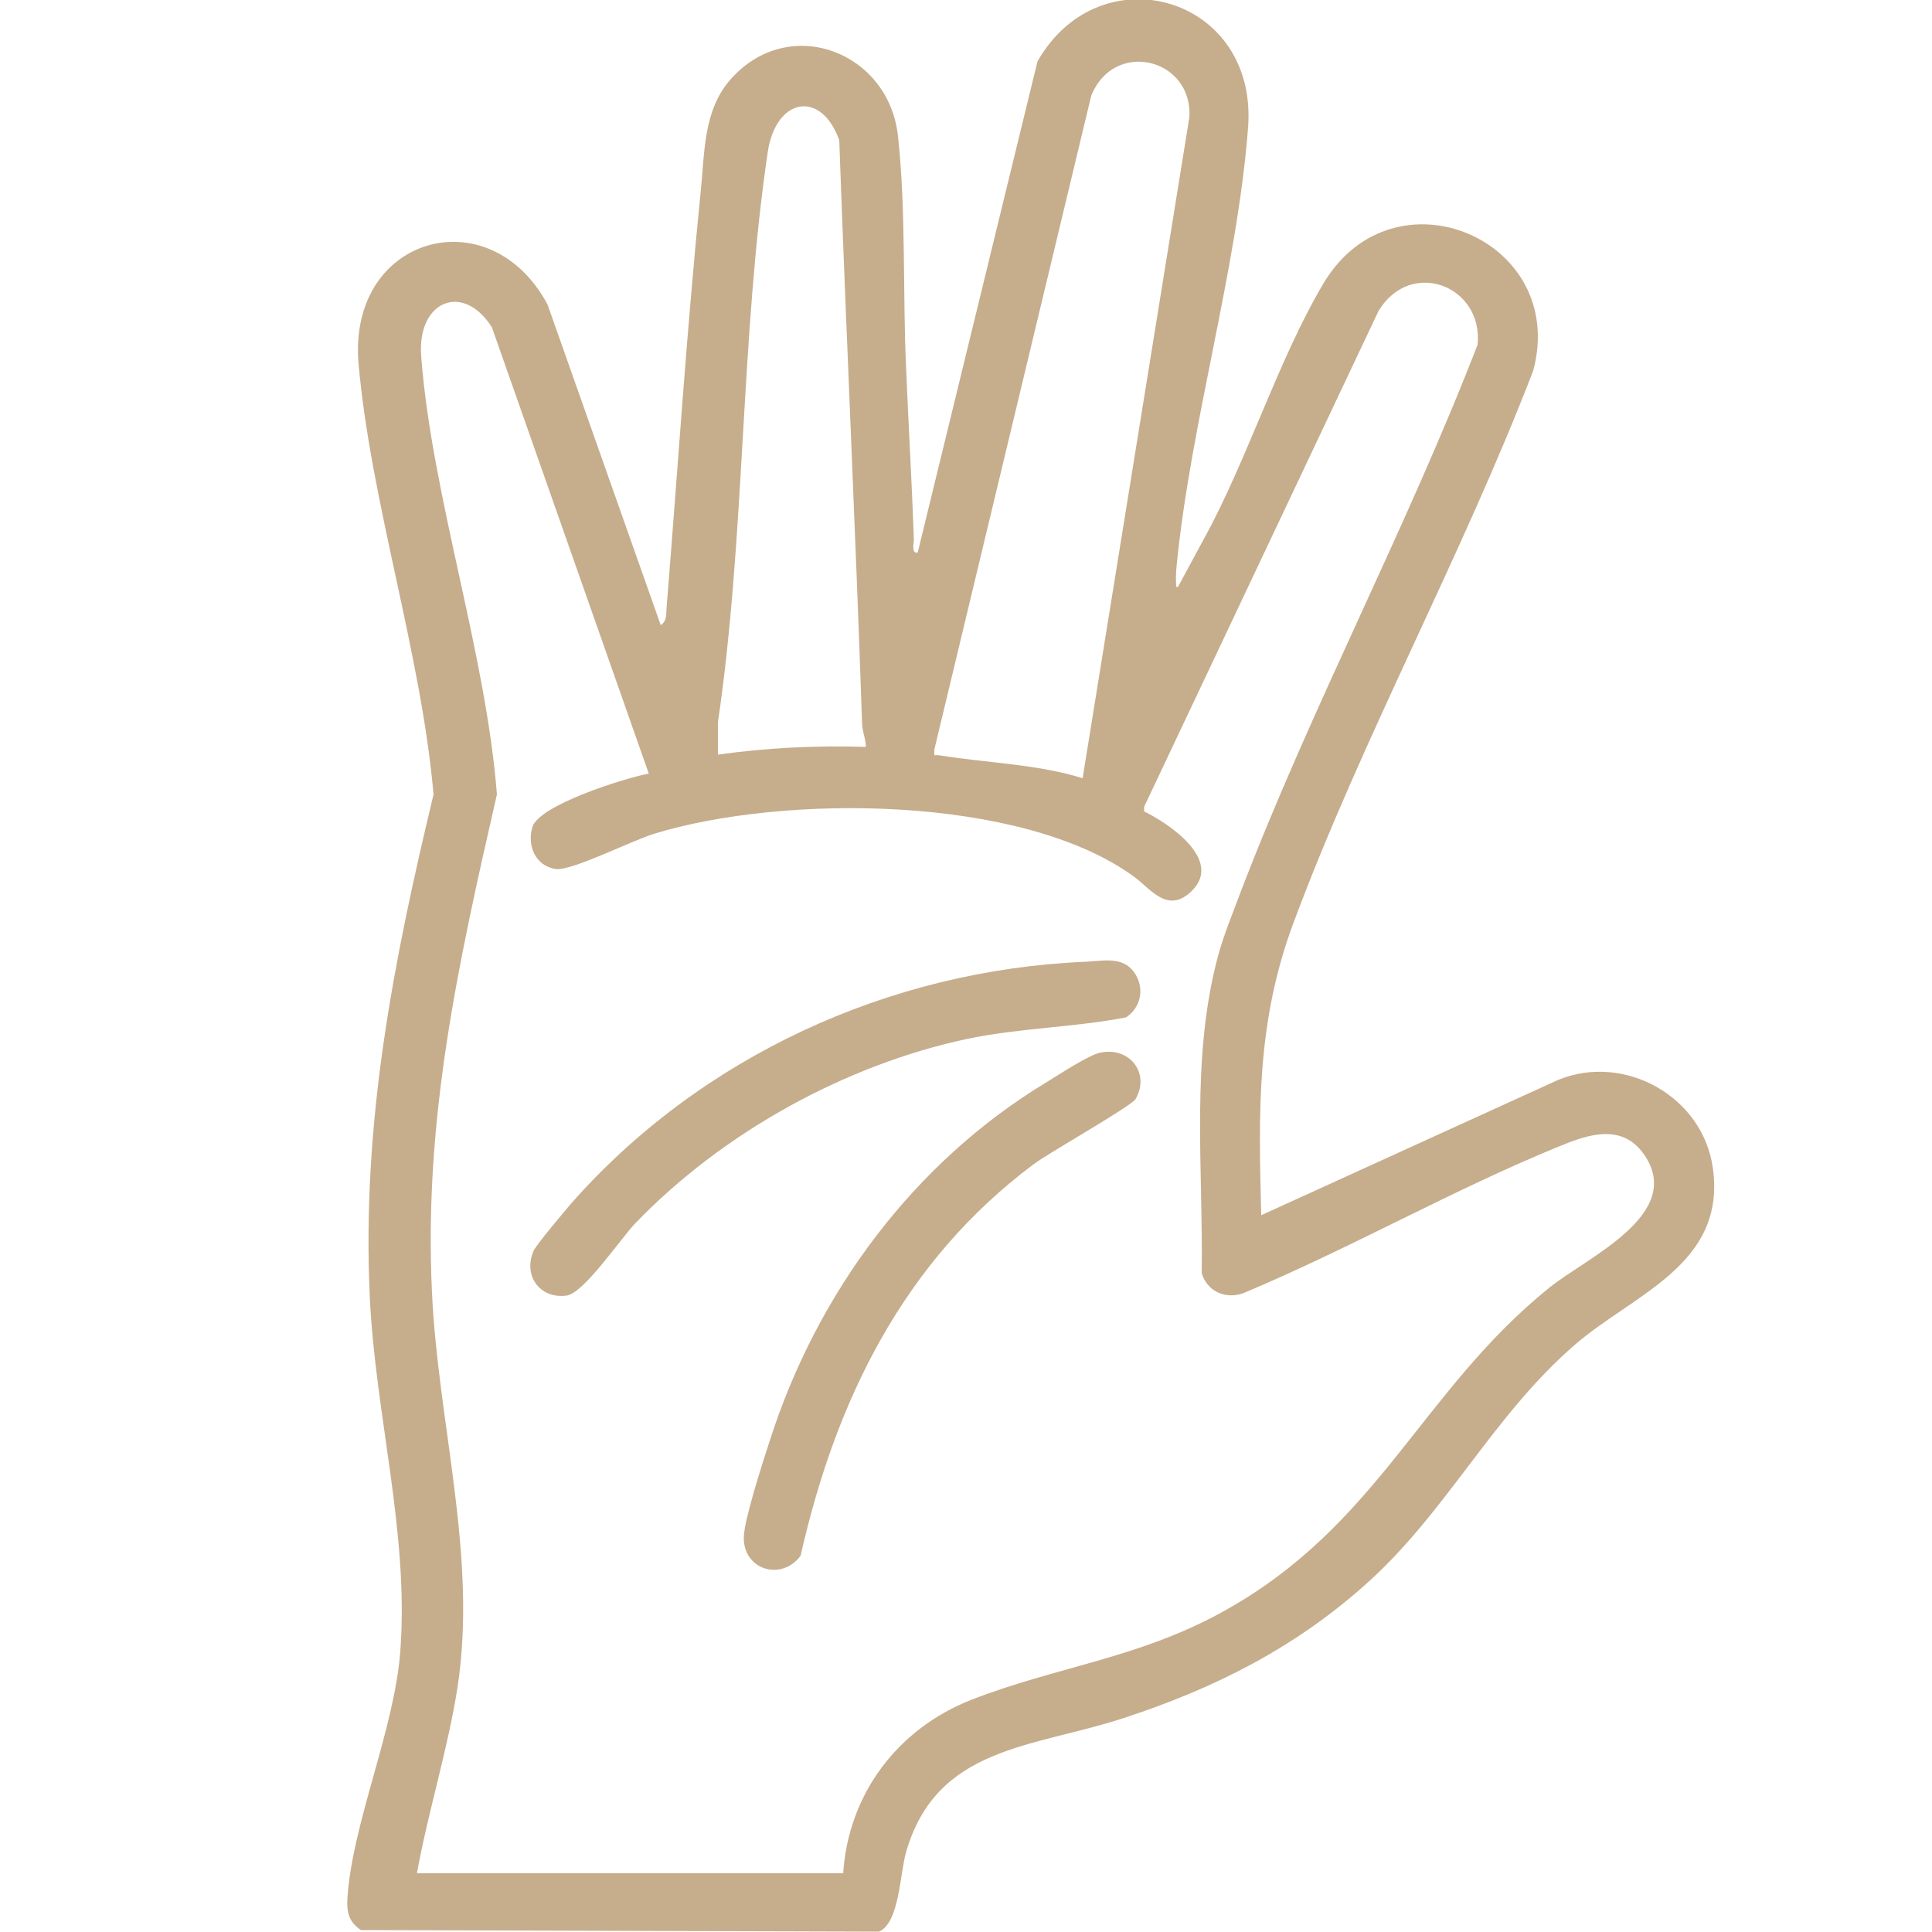 <?xml version="1.0" encoding="UTF-8"?>
<svg id="Capa_1" xmlns="http://www.w3.org/2000/svg" version="1.1" viewBox="0 0 50 50">
  <!-- Generator: Adobe Illustrator 30.0.0, SVG Export Plug-In . SVG Version: 2.1.1 Build 123)  -->
  <defs>
    <style>
      .st0 {
        fill: #c6ad8c;
      }
    </style>
  </defs>
  <g id="Mgh3rQ.tif">
    <g>
      <path class="st0" d="M30.48,15.2l.67-1.24c1.13-2.05,1.93-4.66,3.11-6.64,1.82-3.03,6.33-1.12,5.42,2.27-1.84,4.79-4.42,9.5-6.2,14.28-.96,2.57-.91,4.87-.84,7.58l7.68-3.5c1.72-.71,3.76.43,4.01,2.29.34,2.49-2.04,3.24-3.57,4.56-2.16,1.87-3.35,4.39-5.47,6.25-1.84,1.63-3.9,2.66-6.23,3.42s-4.82.72-5.61,3.46c-.16.54-.17,1.83-.7,2.06l-13.41-.04c-.31-.21-.37-.46-.35-.81.12-1.94,1.22-4.38,1.37-6.41.23-3.05-.65-6.13-.79-9.17-.21-4.51.61-8.67,1.65-13-.32-3.66-1.62-7.54-1.94-11.14-.29-3.31,3.39-4.34,4.89-1.54l2.93,8.3c.16-.11.14-.27.15-.44.29-3.58.52-7.17.88-10.74.11-1.03.06-2.15.79-2.96,1.51-1.69,4.09-.7,4.32,1.49.21,1.9.12,4.07.21,6,.06,1.47.15,2.95.2,4.43,0,.12-.07.37.1.34l3.1-12.71c1.62-2.85,5.71-1.69,5.45,1.71-.28,3.67-1.49,7.66-1.85,11.35-.02.18-.02.35-.01.53ZM28.02,20.13l2.76-17.09c.1-1.53-1.95-2.04-2.54-.56l-4.06,16.92c-.01.22,0,.12.15.15,1.23.2,2.49.22,3.69.59ZM22.41,19.34c0-.22-.1-.41-.1-.64-.17-5.02-.41-10.03-.59-15.07-.47-1.32-1.64-1.1-1.85.3-.71,4.78-.58,9.95-1.29,14.76v.84c1.27-.18,2.55-.24,3.84-.2ZM21.82,48.5c.13-2.07,1.41-3.76,3.32-4.51,2.21-.86,4.31-1.07,6.49-2.27,4.05-2.23,5.13-5.7,8.46-8.39.96-.78,3.53-1.9,2.46-3.45-.57-.82-1.45-.52-2.18-.22-2.75,1.12-5.45,2.66-8.2,3.81-.46.16-.93-.05-1.07-.52.04-2.73-.29-5.55.42-8.2.15-.56.39-1.13.59-1.67,1.82-4.76,4.29-9.4,6.13-14.16.15-1.52-1.72-2.25-2.56-.88l-6.07,12.84v.12c.64.31,2.04,1.25,1.24,2.05-.63.63-1.08-.06-1.5-.36-2.9-2.12-9.08-2.14-12.43-1.11-.58.18-2.12.96-2.53.91-.53-.07-.76-.61-.61-1.09.18-.57,2.38-1.26,3.01-1.38l-4.06-11.55c-.75-1.18-1.94-.68-1.83.75.28,3.64,1.67,7.64,1.96,11.34-.99,4.33-1.9,8.39-1.68,12.9.16,3.4,1.18,6.82.66,10.21-.25,1.6-.76,3.21-1.05,4.81h11.03Z"/>
      <path class="st0" d="M28.1,24.89c.43-.02.95-.15,1.25.27.28.39.19.91-.21,1.17-1.35.26-2.72.27-4.08.55-3.18.67-6.37,2.44-8.62,4.78-.39.41-1.33,1.81-1.78,1.87-.69.09-1.13-.52-.85-1.16.08-.17.78-1,.96-1.21,3.35-3.81,8.24-6.06,13.33-6.27Z"/>
      <path class="st0" d="M28.49,27.24c.75-.15,1.28.54.9,1.2-.11.19-2.21,1.37-2.64,1.69-3.36,2.51-5.12,6.1-6.03,10.13-.49.67-1.49.37-1.47-.48.01-.46.5-1.97.67-2.49,1.22-3.82,3.72-7.2,7.16-9.28.33-.2,1.08-.7,1.4-.77Z"/>
    </g>
  </g>
</svg>